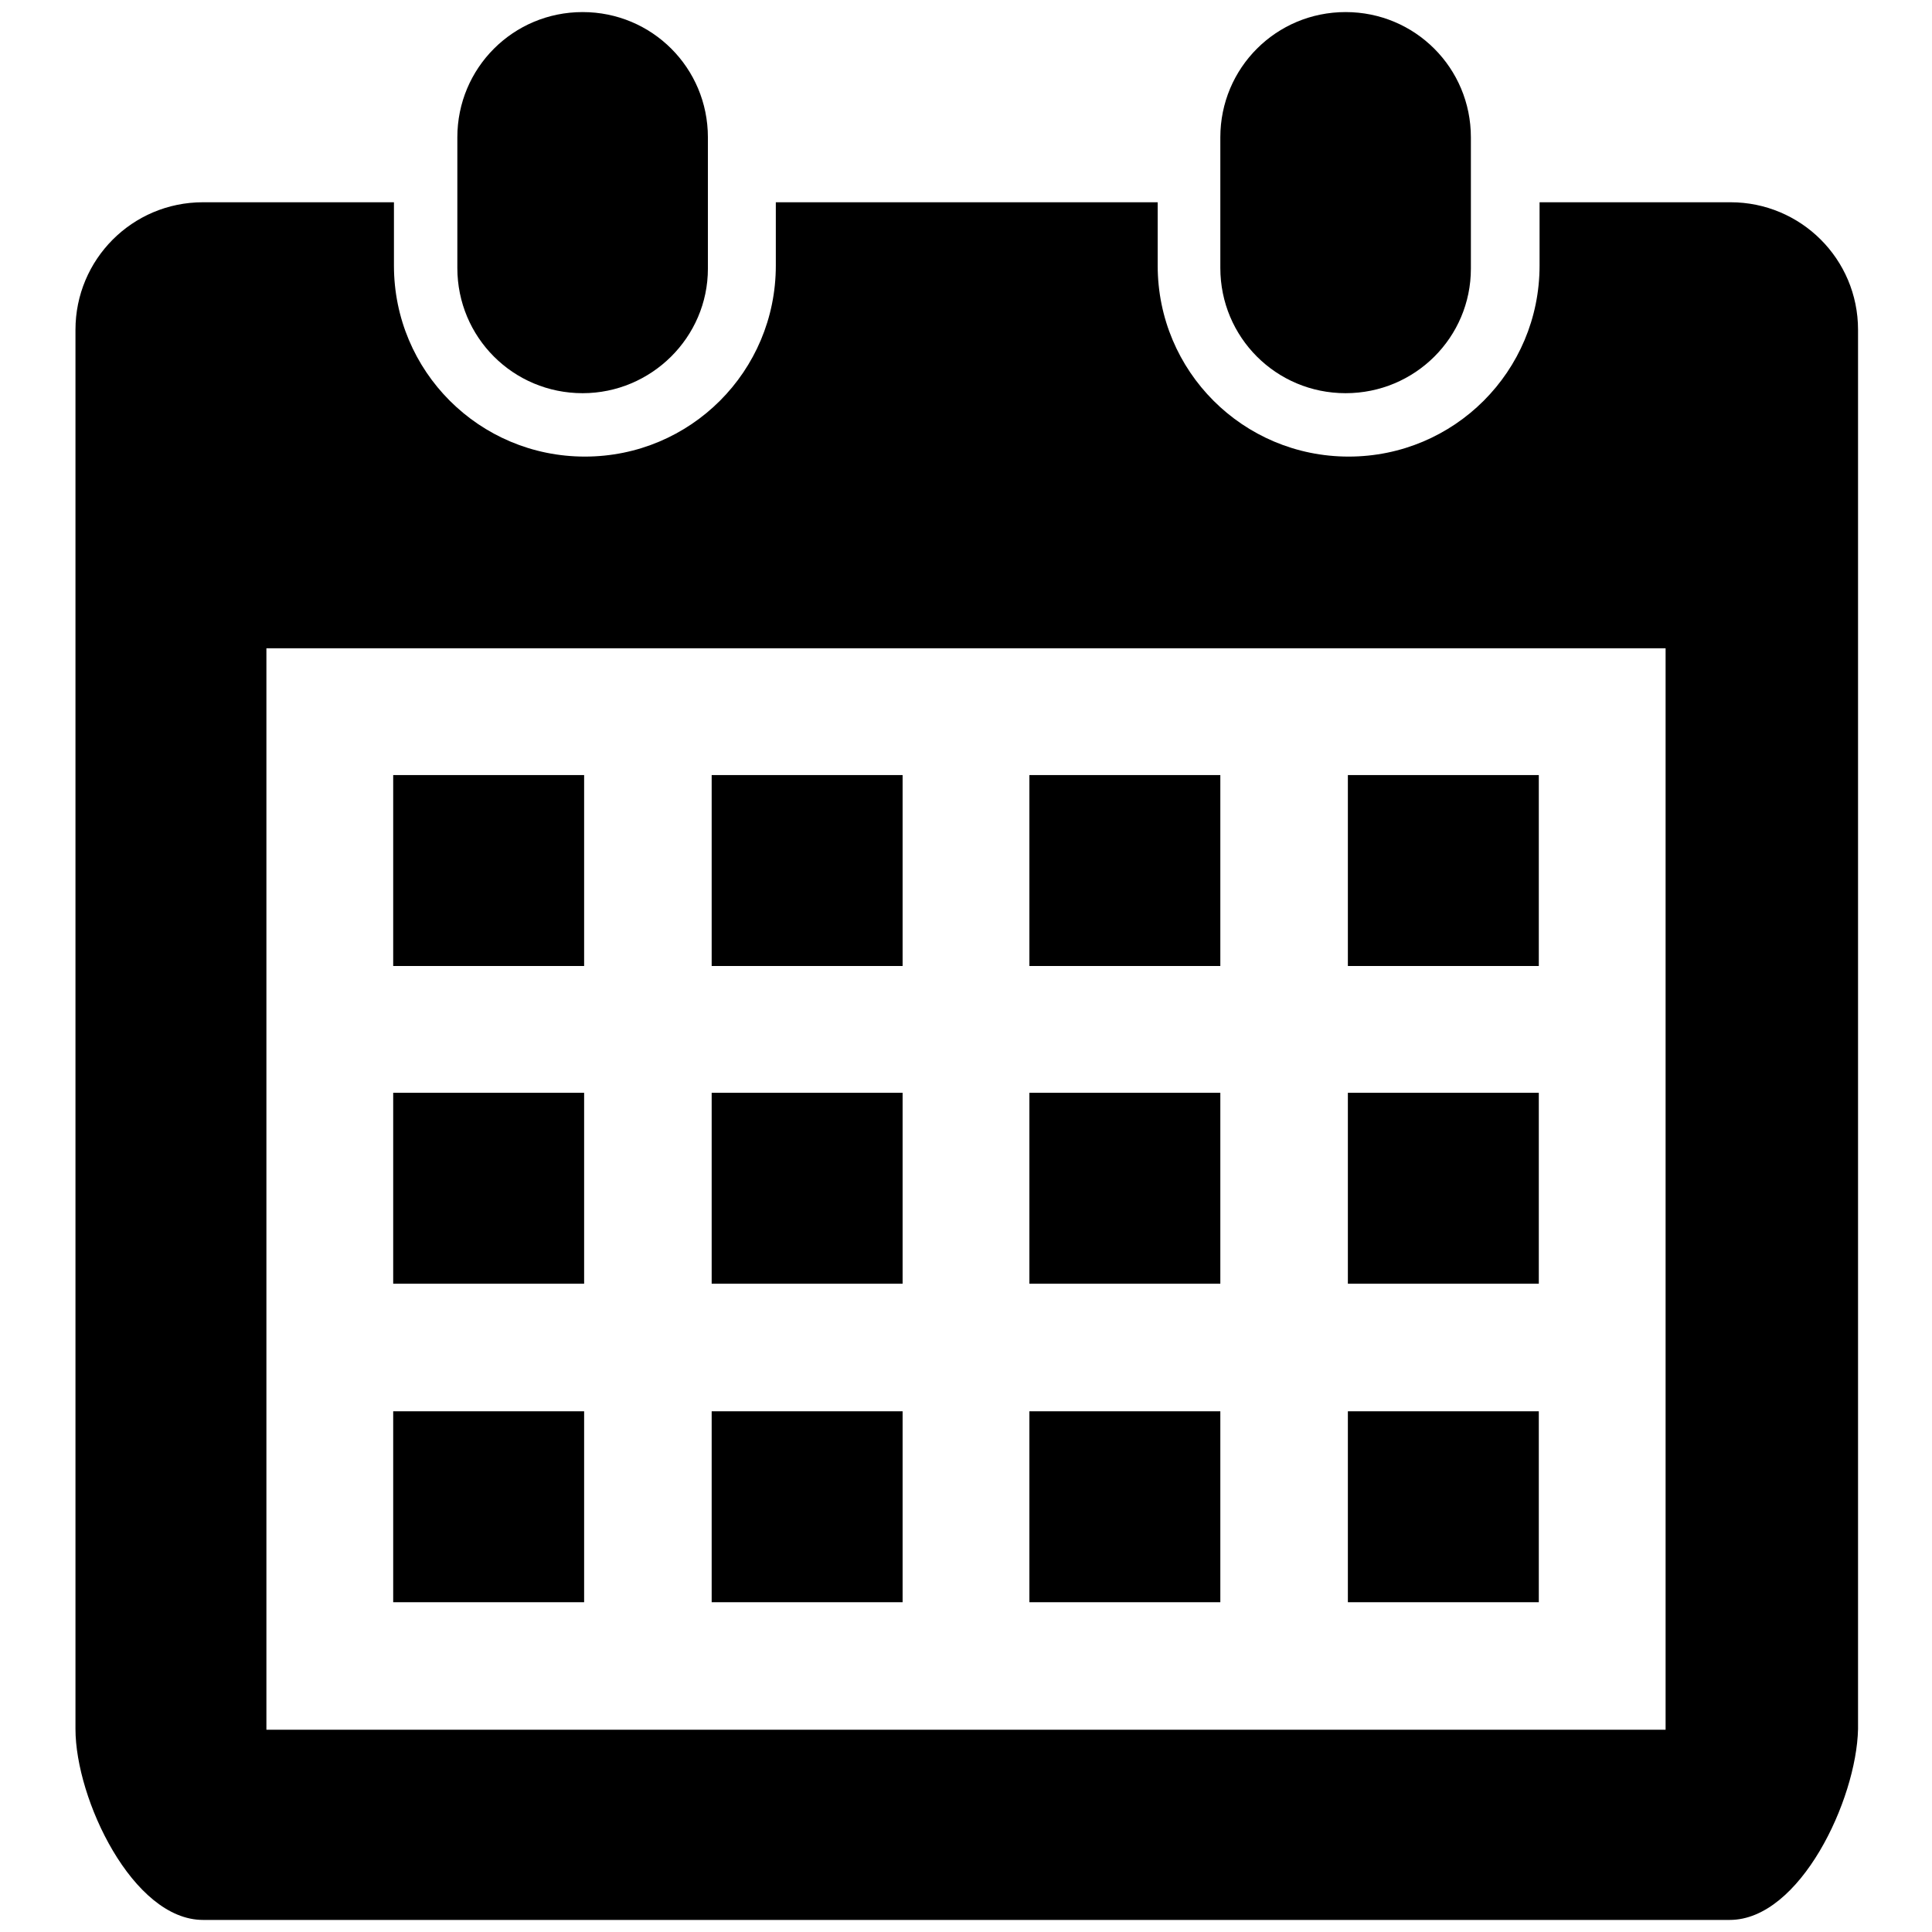 <?xml version="1.0" encoding="utf-8"?>
<!-- Svg Vector Icons : http://www.onlinewebfonts.com/icon -->
<!DOCTYPE svg PUBLIC "-//W3C//DTD SVG 1.1//EN" "http://www.w3.org/Graphics/SVG/1.1/DTD/svg11.dtd">
<svg version="1.1" xmlns="http://www.w3.org/2000/svg" xmlns:xlink="http://www.w3.org/1999/xlink" x="0px" y="0px" viewBox="0 0 256 256" enable-background="new 0 0 256 256" xml:space="preserve">
<g> <path fill="#000000" d="M229.2,254.4H26.9c-9.3,0-16.9-16-16.9-25.3V43.7c0-9.3,7.5-16.9,16.9-16.9h25.3v8.4 c0,14,11.3,25.3,25.3,25.3s25.3-11.3,25.3-25.3v-8.4h50.6v8.4c0,14,11.3,25.3,25.3,25.3c14,0,25.3-11.3,25.3-25.3v-8.4h25.3 c9.3,0,16.9,7.5,16.9,16.9v185.4C246,238.5,238.5,254.4,229.2,254.4L229.2,254.4z M220.7,85.9H35.3v143.3h185.4V85.9L220.7,85.9z  M77.4,128H52.1v-25.3h25.3V128L77.4,128z M77.4,170.1H52.1v-25.3h25.3V170.1L77.4,170.1z M77.4,212.3H52.1V187h25.3V212.3 L77.4,212.3z M119.6,128H94.3v-25.3h25.3V128L119.6,128z M119.6,170.1H94.3v-25.3h25.3V170.1L119.6,170.1z M119.6,212.3H94.3V187 h25.3V212.3L119.6,212.3z M161.7,128h-25.3v-25.3h25.3V128L161.7,128z M161.7,170.1h-25.3v-25.3h25.3V170.1L161.7,170.1z  M161.7,212.3h-25.3V187h25.3V212.3L161.7,212.3z M203.9,128h-25.3v-25.3h25.3V128L203.9,128z M203.9,170.1h-25.3v-25.3h25.3V170.1 L203.9,170.1z M203.9,212.3h-25.3V187h25.3V212.3L203.9,212.3z M178.3,52.1c-9.2,0-16.6-7.4-16.6-16.6V18.2 c0-9.2,7.4-16.6,16.6-16.6c9.2,0,16.6,7.4,16.6,16.6v17.4C194.9,44.7,187.5,52.1,178.3,52.1L178.3,52.1z M77.2,52.1 c-9.2,0-16.6-7.4-16.6-16.6V18.2C60.6,9,68,1.6,77.2,1.6c9.2,0,16.6,7.4,16.6,16.6v17.4C93.8,44.7,86.3,52.1,77.2,52.1L77.2,52.1z" /></g>
</svg>
